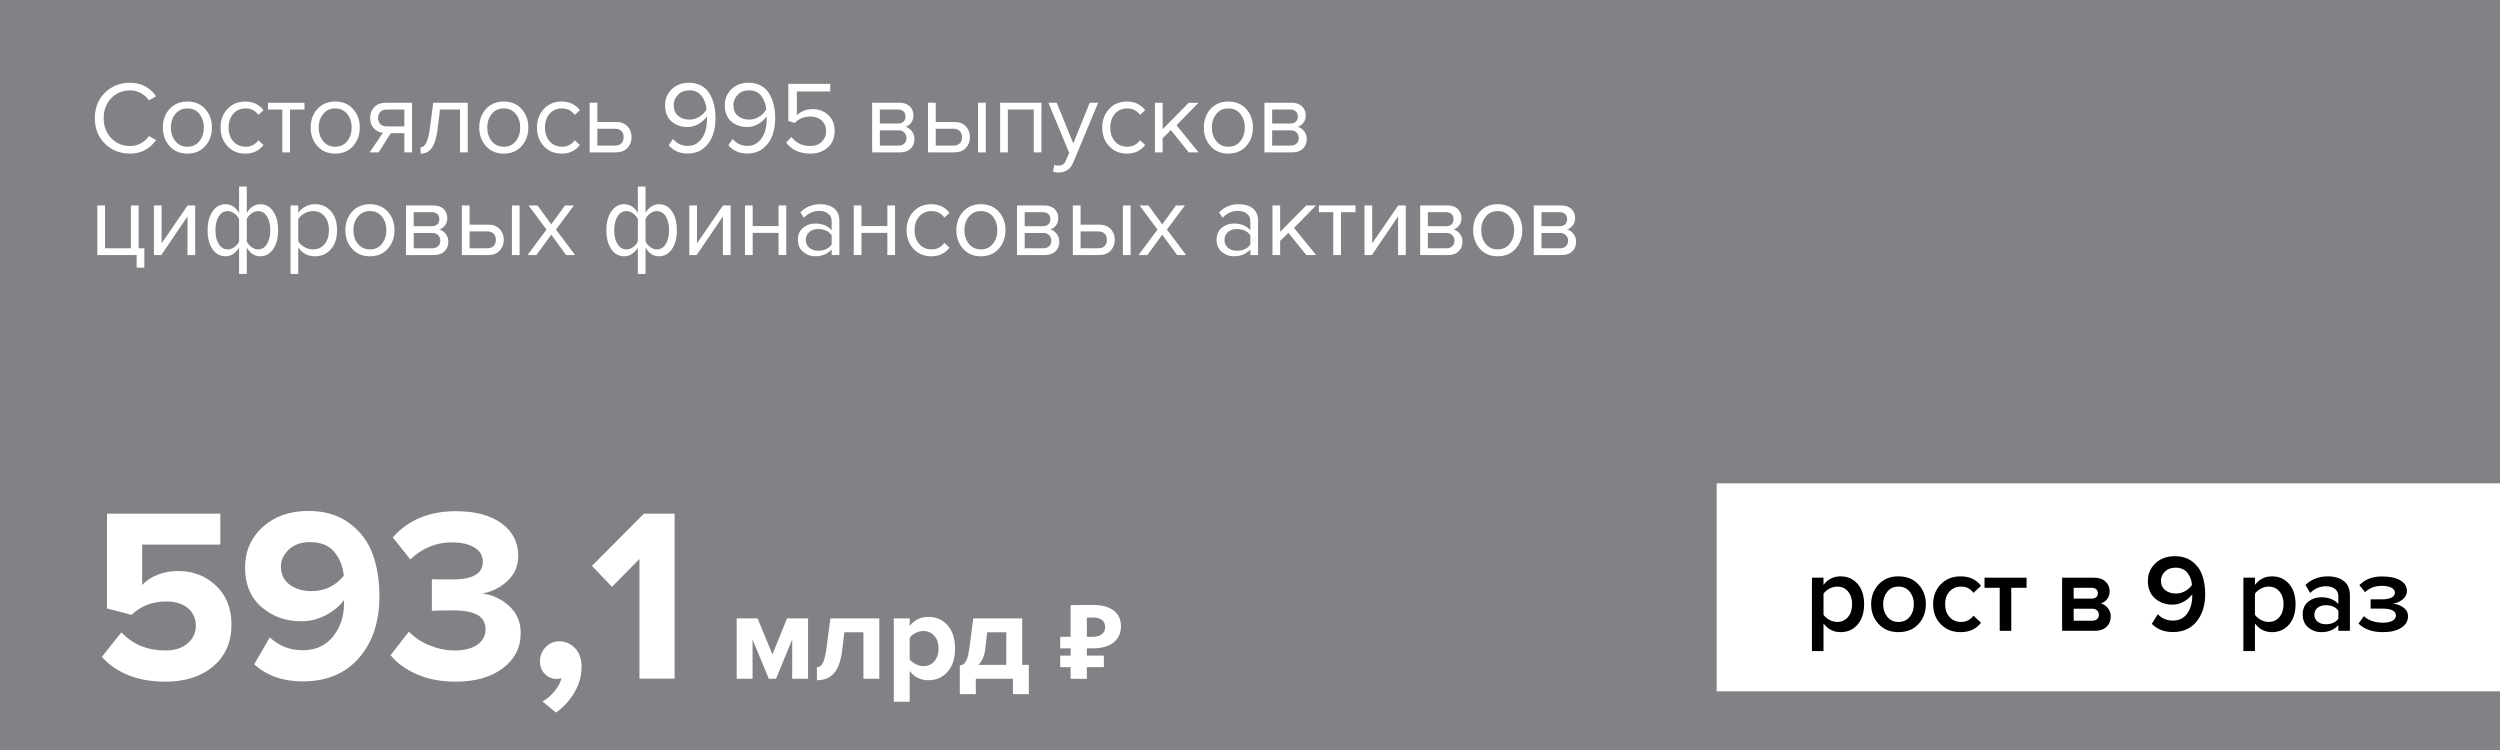 <?xml version="1.0" encoding="utf-8"?>
<!-- Generator: Adobe Illustrator 16.0.3, SVG Export Plug-In . SVG Version: 6.00 Build 0)  -->
<!DOCTYPE svg PUBLIC "-//W3C//DTD SVG 1.1//EN" "http://www.w3.org/Graphics/SVG/1.1/DTD/svg11.dtd">
<svg version="1.1" id="Слой_1" xmlns="http://www.w3.org/2000/svg" xmlns:xlink="http://www.w3.org/1999/xlink" x="0px" y="0px"
	 width="299.998px" height="90px" viewBox="0 0 299.998 90" enable-background="new 0 0 299.998 90" xml:space="preserve">
<g>
	<polygon fill="#808285" points="-0.002,0 -0.002,90 299.998,90 299.998,0 -0.002,0 	"/>
	<g>
		<path fill="#FFFFFF" d="M19.847,81.799c-3.266,0-5.81-0.99-7.631-2.971l2.346-2.939c1.385,1.445,3.137,2.168,5.255,2.168
			c1.128,0,2.023-0.281,2.687-0.846c0.663-0.564,0.995-1.262,0.995-2.094c0-0.891-0.317-1.604-0.95-2.137
			c-0.634-0.535-1.504-0.803-2.613-0.803c-1.643,0-3.028,0.535-4.157,1.604l-2.939-0.771V61.637h13.599v3.713h-9.382v4.84
			c1.108-1.109,2.563-1.664,4.365-1.664c1.761,0,3.261,0.584,4.498,1.752c1.237,1.168,1.856,2.723,1.856,4.662
			c0,2.098-0.723,3.766-2.167,5.004C24.162,81.18,22.241,81.799,19.847,81.799z"/>
		<path fill="#FFFFFF" d="M36.325,81.768c-2.356,0-4.296-0.682-5.82-2.047l1.871-3.238c1.088,1.031,2.405,1.545,3.949,1.545
			s2.756-0.549,3.637-1.648c0.88-1.098,1.321-2.41,1.321-3.934V72c-0.515,0.713-1.237,1.316-2.167,1.811
			c-0.931,0.496-1.911,0.742-2.939,0.742c-1.881,0-3.479-0.568-4.795-1.707c-1.316-1.137-1.975-2.717-1.975-4.736
			c0-1.959,0.708-3.582,2.123-4.869c1.415-1.285,3.241-1.93,5.478-1.93c1.92,0,3.538,0.475,4.855,1.426
			c1.316,0.949,2.256,2.172,2.821,3.666c0.564,1.496,0.846,3.213,0.846,5.152c0,3.049-0.817,5.514-2.45,7.393
			C41.447,80.828,39.195,81.768,36.325,81.768z M37.364,70.932c1.583,0,2.88-0.613,3.89-1.842c-0.099-1.107-0.475-2.059-1.128-2.85
			c-0.653-0.793-1.623-1.188-2.91-1.188c-1.069,0-1.92,0.297-2.553,0.891c-0.634,0.594-0.95,1.266-0.95,2.018
			c0,0.971,0.356,1.709,1.069,2.213C35.494,70.678,36.355,70.932,37.364,70.932z"/>
		<path fill="#FFFFFF" d="M54.674,81.799c-1.742,0-3.286-0.293-4.632-0.877c-1.347-0.584-2.405-1.35-3.177-2.301l2.197-2.82
			c0.673,0.693,1.504,1.242,2.494,1.648c0.99,0.404,1.979,0.607,2.969,0.607c1.188,0,2.108-0.232,2.761-0.697s0.98-1.074,0.98-1.826
			c0-0.791-0.317-1.371-0.95-1.736c-0.634-0.367-1.643-0.551-3.029-0.551c-1.247,0-2.068,0.021-2.464,0.061v-3.801
			c0.238,0.02,1.059,0.029,2.464,0.029c2.435,0,3.652-0.703,3.652-2.107c0-0.752-0.341-1.332-1.024-1.738
			c-0.683-0.404-1.569-0.607-2.657-0.607c-1.92,0-3.593,0.682-5.018,2.049l-2.108-2.643c1.861-2.098,4.384-3.148,7.572-3.148
			c2.316,0,4.142,0.486,5.478,1.455c1.336,0.971,2.004,2.277,2.004,3.92c0,1.188-0.426,2.182-1.277,2.984
			c-0.852,0.801-1.871,1.311-3.058,1.529c1.167,0.117,2.231,0.598,3.192,1.439c0.959,0.842,1.44,1.945,1.44,3.311
			c0,1.723-0.713,3.123-2.138,4.201C58.92,81.26,57.03,81.799,54.674,81.799z"/>
		<path fill="#FFFFFF" d="M69.787,79.986c0,1.09-0.277,2.113-0.832,3.074c-0.554,0.959-1.296,1.775-2.227,2.449l-1.633-1.336
			c0.495-0.258,0.97-0.658,1.425-1.203c0.455-0.545,0.742-1.074,0.861-1.588c-0.178,0.059-0.366,0.088-0.564,0.088
			c-0.574,0-1.054-0.197-1.44-0.594c-0.386-0.395-0.579-0.91-0.579-1.543c0-0.654,0.228-1.213,0.683-1.678
			c0.455-0.465,0.999-0.697,1.633-0.697c0.732,0,1.361,0.271,1.886,0.816C69.524,78.32,69.787,79.057,69.787,79.986z"/>
		<path fill="#FFFFFF" d="M80.951,81.441h-4.216V67.07l-3.296,3.355l-2.405-2.523l6.235-6.266h3.682V81.441z"/>
	</g>
	<g>
		<path fill="#FFFFFF" d="M96.966,81.449h-1.905V76.74l-1.935,4.709h-0.87l-1.95-4.709v4.709h-1.905v-7.244h2.505l1.785,4.32
			l1.755-4.32h2.52V81.449z"/>
		<path fill="#FFFFFF" d="M98.031,81.629V80.07c0.3,0,0.54-0.178,0.72-0.533c0.18-0.355,0.325-0.963,0.435-1.822l0.465-3.51h5.865
			v7.244h-1.905v-5.58h-2.295l-0.24,2.07c-0.15,1.27-0.467,2.203-0.953,2.797C99.638,81.332,98.94,81.629,98.031,81.629z"/>
		<path fill="#FFFFFF" d="M111.396,81.629c-0.91,0-1.655-0.369-2.235-1.109v3.689h-1.905V74.205h1.905v0.914
			c0.57-0.729,1.315-1.094,2.235-1.094c0.95,0,1.723,0.336,2.317,1.012c0.595,0.676,0.893,1.604,0.893,2.783
			s-0.297,2.109-0.893,2.789C113.118,81.289,112.346,81.629,111.396,81.629z M110.795,79.936c0.55,0,0.993-0.195,1.328-0.586
			s0.502-0.9,0.502-1.529c0-0.621-0.167-1.125-0.502-1.516s-0.778-0.586-1.328-0.586c-0.31,0-0.62,0.082-0.93,0.24
			c-0.31,0.16-0.545,0.355-0.705,0.586v2.564c0.16,0.23,0.397,0.426,0.712,0.586S110.496,79.936,110.795,79.936z"/>
		<path fill="#FFFFFF" d="M115.176,83.295v-3.436c0.22-0.039,0.392-0.111,0.518-0.217c0.125-0.105,0.245-0.311,0.36-0.615
			c0.115-0.305,0.208-0.742,0.277-1.313l0.465-3.51h5.865v5.58h0.795v3.51h-1.905v-1.846h-4.455v1.846H115.176z M118.461,75.869
			l-0.225,1.965c-0.1,0.871-0.38,1.521-0.84,1.951h3.36v-3.916H118.461z"/>
	</g>
	<path fill="#FFFFFF" d="M127.225,77.803h1.248v0.871h-1.248v1.385h1.248v1.398h1.951v-1.398h2.042v-1.385h-2.042v-0.871h0.68
		c2.396,0,3.414-1.17,3.414-2.67c0-1.436-0.994-2.543-3.414-2.543h-0.364c-0.757,0-1.574,0.023-2.267,0.023v3.805h-1.248V77.803
		L127.225,77.803z M131.168,74.1c0.945,0,1.449,0.428,1.449,1.135c0,0.719-0.504,1.184-1.538,1.184h-0.655V74.1H131.168
		L131.168,74.1z"/>
	<g>
		<path fill="#FFFFFF" d="M15.61,18.434c-1.2,0-2.205-0.396-3.014-1.189s-1.214-1.814-1.214-3.063s0.404-2.271,1.214-3.063
			s1.814-1.189,3.014-1.189c1.314,0,2.354,0.543,3.119,1.627l-0.863,0.481c-0.239-0.354-0.559-0.642-0.962-0.863
			c-0.402-0.222-0.834-0.333-1.294-0.333c-0.904,0-1.658,0.314-2.262,0.943s-0.906,1.428-0.906,2.397s0.302,1.769,0.906,2.397
			s1.358,0.943,2.262,0.943c0.46,0,0.892-0.109,1.294-0.326c0.403-0.219,0.723-0.508,0.962-0.869l0.875,0.48
			C17.943,17.891,16.9,18.434,15.61,18.434z"/>
		<path fill="#FFFFFF" d="M24.626,17.533c-0.538,0.601-1.251,0.9-2.139,0.9s-1.601-0.3-2.139-0.9c-0.538-0.6-0.807-1.344-0.807-2.23
			c0-0.888,0.269-1.629,0.807-2.225s1.251-0.895,2.139-0.895s1.601,0.299,2.139,0.895s0.808,1.337,0.808,2.225
			C25.434,16.189,25.165,16.934,24.626,17.533z M21.04,16.936c0.357,0.448,0.84,0.672,1.448,0.672c0.608,0,1.089-0.224,1.442-0.672
			c0.353-0.447,0.53-0.992,0.53-1.633s-0.177-1.184-0.53-1.627c-0.354-0.444-0.834-0.666-1.442-0.666
			c-0.608,0-1.091,0.225-1.448,0.672s-0.536,0.988-0.536,1.621C20.503,15.943,20.682,16.488,21.04,16.936z"/>
		<path fill="#FFFFFF" d="M29.44,18.434c-0.879,0-1.595-0.298-2.145-0.894c-0.551-0.596-0.826-1.342-0.826-2.237
			c0-0.896,0.275-1.64,0.826-2.231c0.55-0.592,1.266-0.888,2.145-0.888c0.92,0,1.647,0.346,2.182,1.035l-0.616,0.567
			c-0.378-0.518-0.884-0.776-1.516-0.776c-0.625,0-1.124,0.214-1.498,0.641c-0.374,0.428-0.561,0.979-0.561,1.652
			s0.187,1.227,0.561,1.658s0.873,0.646,1.498,0.646c0.624,0,1.13-0.259,1.516-0.776l0.616,0.567
			C31.088,18.088,30.36,18.434,29.44,18.434z"/>
		<path fill="#FFFFFF" d="M34.802,18.285h-0.924v-5.14h-1.726v-0.813h4.388v0.813h-1.738V18.285z"/>
		<path fill="#FFFFFF" d="M42.365,17.533c-0.538,0.601-1.251,0.9-2.139,0.9s-1.601-0.3-2.139-0.9c-0.538-0.6-0.807-1.344-0.807-2.23
			c0-0.888,0.269-1.629,0.807-2.225s1.251-0.895,2.139-0.895s1.601,0.299,2.139,0.895s0.808,1.337,0.808,2.225
			C43.172,16.189,42.903,16.934,42.365,17.533z M38.778,16.936c0.357,0.448,0.84,0.672,1.448,0.672c0.608,0,1.089-0.224,1.442-0.672
			c0.353-0.447,0.53-0.992,0.53-1.633s-0.177-1.184-0.53-1.627c-0.354-0.444-0.834-0.666-1.442-0.666
			c-0.608,0-1.091,0.225-1.448,0.672s-0.536,0.988-0.536,1.621C38.242,15.943,38.42,16.488,38.778,16.936z"/>
		<path fill="#FFFFFF" d="M45.44,18.285h-1.085l1.59-2.342c-0.452-0.057-0.82-0.246-1.103-0.566
			c-0.284-0.32-0.425-0.728-0.425-1.221c0-0.525,0.168-0.961,0.505-1.307c0.337-0.346,0.797-0.518,1.38-0.518h3.144v5.953h-0.925
			V15.98h-1.627L45.44,18.285z M46.401,15.167h2.12v-2.021h-2.12c-0.32,0-0.573,0.093-0.758,0.277
			c-0.185,0.185-0.277,0.429-0.277,0.733s0.09,0.549,0.271,0.733S46.073,15.167,46.401,15.167z"/>
		<path fill="#FFFFFF" d="M50.469,18.434V17.67c0.279,0,0.51-0.186,0.69-0.555c0.181-0.371,0.329-0.986,0.444-1.85l0.382-2.934
			h4.142v5.953h-0.924v-5.14h-2.404l-0.271,2.231c-0.131,1.093-0.361,1.875-0.69,2.348C51.509,18.197,51.053,18.434,50.469,18.434z"
			/>
		<path fill="#FFFFFF" d="M62.592,17.533c-0.538,0.601-1.251,0.9-2.139,0.9s-1.601-0.3-2.139-0.9c-0.538-0.6-0.807-1.344-0.807-2.23
			c0-0.888,0.269-1.629,0.807-2.225s1.251-0.895,2.139-0.895s1.601,0.299,2.139,0.895s0.808,1.337,0.808,2.225
			C63.4,16.189,63.13,16.934,62.592,17.533z M59.005,16.936c0.357,0.448,0.84,0.672,1.448,0.672c0.608,0,1.089-0.224,1.442-0.672
			c0.353-0.447,0.53-0.992,0.53-1.633s-0.177-1.184-0.53-1.627c-0.354-0.444-0.834-0.666-1.442-0.666
			c-0.608,0-1.091,0.225-1.448,0.672s-0.536,0.988-0.536,1.621C58.469,15.943,58.648,16.488,59.005,16.936z"/>
		<path fill="#FFFFFF" d="M67.406,18.434c-0.879,0-1.595-0.298-2.145-0.894c-0.551-0.596-0.826-1.342-0.826-2.237
			c0-0.896,0.275-1.64,0.826-2.231c0.55-0.592,1.266-0.888,2.145-0.888c0.92,0,1.647,0.346,2.182,1.035l-0.616,0.567
			c-0.378-0.518-0.884-0.776-1.516-0.776c-0.625,0-1.124,0.214-1.498,0.641c-0.374,0.428-0.561,0.979-0.561,1.652
			s0.187,1.227,0.561,1.658s0.873,0.646,1.498,0.646c0.624,0,1.13-0.259,1.516-0.776l0.616,0.567
			C69.054,18.088,68.326,18.434,67.406,18.434z"/>
		<path fill="#FFFFFF" d="M70.759,12.332h0.925v2.305h2.231c0.592,0,1.052,0.175,1.381,0.523c0.329,0.35,0.493,0.783,0.493,1.301
			s-0.166,0.951-0.499,1.301s-0.791,0.523-1.375,0.523h-3.156V12.332z M73.816,15.451h-2.132v2.021h2.132
			c0.329,0,0.582-0.094,0.758-0.277c0.177-0.186,0.265-0.43,0.265-0.734c0-0.304-0.088-0.549-0.265-0.732
			C74.397,15.543,74.145,15.451,73.816,15.451z"/>
		<path fill="#FFFFFF" d="M82.519,18.422c-0.945,0-1.706-0.329-2.28-0.986l0.518-0.765c0.477,0.56,1.064,0.839,1.763,0.839
			c0.526,0,0.97-0.165,1.331-0.494c0.362-0.328,0.617-0.727,0.765-1.195s0.222-0.979,0.222-1.528c0-0.147-0.004-0.259-0.012-0.333
			c-0.206,0.328-0.522,0.625-0.949,0.888s-0.883,0.394-1.368,0.394c-0.781,0-1.426-0.228-1.936-0.684s-0.764-1.104-0.764-1.941
			c0-0.74,0.263-1.372,0.789-1.898c0.526-0.525,1.22-0.789,2.083-0.789c0.559,0,1.048,0.115,1.467,0.346
			c0.419,0.23,0.75,0.547,0.993,0.949c0.242,0.402,0.423,0.85,0.542,1.344c0.119,0.492,0.179,1.031,0.179,1.614
			c0,0.772-0.115,1.47-0.345,2.089c-0.23,0.621-0.602,1.135-1.116,1.541C83.885,18.218,83.258,18.422,82.519,18.422z M82.74,14.354
			c0.403,0,0.791-0.111,1.165-0.333s0.667-0.518,0.881-0.888c-0.049-0.607-0.243-1.143-0.579-1.602
			c-0.337-0.461-0.831-0.691-1.479-0.691c-0.583,0-1.043,0.182-1.38,0.543c-0.337,0.361-0.505,0.76-0.505,1.195
			c0,0.576,0.176,1.016,0.53,1.319S82.182,14.354,82.74,14.354z"/>
		<path fill="#FFFFFF" d="M89.68,18.422c-0.945,0-1.706-0.329-2.28-0.986l0.518-0.765c0.477,0.56,1.064,0.839,1.763,0.839
			c0.526,0,0.97-0.165,1.331-0.494c0.362-0.328,0.617-0.727,0.765-1.195s0.222-0.979,0.222-1.528c0-0.147-0.004-0.259-0.012-0.333
			c-0.206,0.328-0.522,0.625-0.949,0.888s-0.883,0.394-1.368,0.394c-0.781,0-1.426-0.228-1.936-0.684s-0.764-1.104-0.764-1.941
			c0-0.74,0.263-1.372,0.789-1.898c0.526-0.525,1.22-0.789,2.083-0.789c0.559,0,1.048,0.115,1.467,0.346
			c0.419,0.23,0.75,0.547,0.993,0.949c0.242,0.402,0.423,0.85,0.542,1.344c0.119,0.492,0.179,1.031,0.179,1.614
			c0,0.772-0.115,1.47-0.345,2.089c-0.23,0.621-0.602,1.135-1.116,1.541C91.046,18.218,90.42,18.422,89.68,18.422z M89.902,14.354
			c0.403,0,0.791-0.111,1.165-0.333s0.667-0.518,0.881-0.888c-0.049-0.607-0.243-1.143-0.579-1.602
			c-0.337-0.461-0.831-0.691-1.479-0.691c-0.583,0-1.043,0.182-1.38,0.543c-0.337,0.361-0.505,0.76-0.505,1.195
			c0,0.576,0.176,1.016,0.53,1.319S89.343,14.354,89.902,14.354z"/>
		<path fill="#FFFFFF" d="M97.236,18.434c-1.266,0-2.231-0.439-2.897-1.318l0.629-0.679c0.567,0.724,1.323,1.085,2.268,1.085
			c0.559,0,1.015-0.168,1.368-0.506c0.353-0.336,0.53-0.756,0.53-1.257c0-0.534-0.175-0.964-0.524-1.288
			c-0.35-0.324-0.804-0.487-1.362-0.487c-0.74,0-1.373,0.259-1.898,0.776l-0.752-0.258v-4.438h5.029v0.913h-4.006v2.859
			c0.493-0.493,1.134-0.74,1.923-0.74c0.723,0,1.339,0.236,1.849,0.709c0.509,0.473,0.764,1.111,0.764,1.917
			c0,0.821-0.275,1.479-0.826,1.972C98.781,18.188,98.083,18.434,97.236,18.434z"/>
		<path fill="#FFFFFF" d="M107.998,18.285h-3.341v-5.953h3.279c0.518,0,0.926,0.14,1.227,0.419c0.3,0.279,0.45,0.649,0.45,1.109
			c0,0.337-0.092,0.627-0.277,0.869s-0.413,0.405-0.684,0.487c0.304,0.073,0.561,0.25,0.771,0.529s0.314,0.588,0.314,0.925
			c0,0.485-0.154,0.875-0.462,1.171S108.54,18.285,107.998,18.285z M107.775,14.822c0.279,0,0.498-0.076,0.653-0.229
			c0.156-0.152,0.234-0.352,0.234-0.598c0-0.264-0.078-0.471-0.234-0.623c-0.156-0.151-0.374-0.228-0.653-0.228h-2.194v1.677
			H107.775z M107.813,17.473c0.296,0,0.53-0.082,0.703-0.247c0.173-0.165,0.259-0.386,0.259-0.665c0-0.256-0.086-0.473-0.259-0.654
			c-0.172-0.18-0.407-0.271-0.703-0.271h-2.231v1.838H107.813z"/>
		<path fill="#FFFFFF" d="M111.362,12.332h0.925v2.305h2.231c0.592,0,1.052,0.175,1.381,0.523c0.329,0.35,0.493,0.783,0.493,1.301
			s-0.166,0.951-0.499,1.301s-0.791,0.523-1.375,0.523h-3.156V12.332z M114.419,15.451h-2.132v2.021h2.132
			c0.329,0,0.582-0.094,0.758-0.277c0.177-0.186,0.265-0.43,0.265-0.734c0-0.304-0.088-0.549-0.265-0.732
			C115.001,15.543,114.748,15.451,114.419,15.451z M118.29,18.285h-0.924v-5.953h0.924V18.285z"/>
		<path fill="#FFFFFF" d="M124.971,18.285h-0.924v-5.14h-3.106v5.14h-0.925v-5.953h4.956V18.285z"/>
		<path fill="#FFFFFF" d="M126.364,20.615l0.148-0.838c0.148,0.065,0.316,0.099,0.505,0.099c0.213,0,0.39-0.046,0.53-0.136
			s0.259-0.255,0.357-0.493l0.395-0.899l-2.49-6.016h0.999l1.984,4.881l1.972-4.881h1.011l-2.983,7.162
			c-0.329,0.789-0.912,1.191-1.75,1.207C126.795,20.701,126.569,20.673,126.364,20.615z"/>
		<path fill="#FFFFFF" d="M135.239,18.434c-0.879,0-1.595-0.298-2.145-0.894c-0.551-0.596-0.826-1.342-0.826-2.237
			c0-0.896,0.275-1.64,0.826-2.231c0.55-0.592,1.266-0.888,2.145-0.888c0.92,0,1.647,0.346,2.182,1.035l-0.616,0.567
			c-0.378-0.518-0.884-0.776-1.516-0.776c-0.625,0-1.124,0.214-1.498,0.641c-0.374,0.428-0.561,0.979-0.561,1.652
			s0.187,1.227,0.561,1.658s0.873,0.646,1.498,0.646c0.624,0,1.13-0.259,1.516-0.776l0.616,0.567
			C136.887,18.088,136.159,18.434,135.239,18.434z"/>
		<path fill="#FFFFFF" d="M143.831,18.285h-1.184l-2.145-2.674l-0.986,0.973v1.701h-0.925v-5.953h0.925V15.5l3.131-3.168h1.171
			l-2.638,2.699L143.831,18.285z"/>
		<path fill="#FFFFFF" d="M149.544,17.533c-0.538,0.601-1.251,0.9-2.139,0.9s-1.601-0.3-2.139-0.9
			c-0.538-0.6-0.807-1.344-0.807-2.23c0-0.888,0.269-1.629,0.807-2.225s1.251-0.895,2.139-0.895s1.601,0.299,2.139,0.895
			s0.808,1.337,0.808,2.225C150.352,16.189,150.082,16.934,149.544,17.533z M145.957,16.936c0.357,0.448,0.84,0.672,1.448,0.672
			c0.608,0,1.089-0.224,1.442-0.672c0.353-0.447,0.53-0.992,0.53-1.633s-0.177-1.184-0.53-1.627
			c-0.354-0.444-0.834-0.666-1.442-0.666c-0.608,0-1.091,0.225-1.448,0.672s-0.536,0.988-0.536,1.621
			C145.421,15.943,145.6,16.488,145.957,16.936z"/>
		<path fill="#FFFFFF" d="M155.072,18.285h-3.341v-5.953h3.279c0.518,0,0.927,0.14,1.227,0.419s0.45,0.649,0.45,1.109
			c0,0.337-0.093,0.627-0.277,0.869s-0.413,0.405-0.685,0.487c0.305,0.073,0.562,0.25,0.771,0.529
			c0.21,0.279,0.314,0.588,0.314,0.925c0,0.485-0.154,0.875-0.462,1.171C156.04,18.138,155.615,18.285,155.072,18.285z
			 M154.851,14.822c0.279,0,0.497-0.076,0.653-0.229s0.234-0.352,0.234-0.598c0-0.264-0.078-0.471-0.234-0.623
			c-0.156-0.151-0.374-0.228-0.653-0.228h-2.194v1.677H154.851z M154.888,17.473c0.296,0,0.53-0.082,0.703-0.247
			c0.172-0.165,0.259-0.386,0.259-0.665c0-0.256-0.087-0.473-0.259-0.654c-0.173-0.18-0.407-0.271-0.703-0.271h-2.231v1.838H154.888
			z"/>
	</g>
	<g>
		<path fill="#FFFFFF" d="M16.398,32.122v-1.517h-4.721v-5.953h0.925v5.141h3.106v-5.141h0.924v5.141h0.69v2.329H16.398z"/>
		<path fill="#FFFFFF" d="M19.357,30.605h-0.888v-5.953h0.925v4.549l3.119-4.549h0.912v5.953H22.5v-4.635L19.357,30.605z"/>
		<path fill="#FFFFFF" d="M27.061,24.504c0.674,0,1.216,0.35,1.627,1.048v-3.168h0.924v3.155c0.181-0.312,0.413-0.563,0.697-0.752
			c0.283-0.188,0.589-0.283,0.918-0.283c0.641,0,1.159,0.281,1.553,0.845s0.592,1.321,0.592,2.274s-0.199,1.713-0.598,2.28
			c-0.399,0.567-0.915,0.851-1.547,0.851c-0.674,0-1.212-0.35-1.615-1.048v3.168h-0.924v-3.155
			c-0.181,0.313-0.415,0.563-0.703,0.752c-0.288,0.188-0.596,0.283-0.925,0.283c-0.641,0-1.159-0.281-1.553-0.844
			c-0.395-0.563-0.592-1.322-0.592-2.275s0.199-1.713,0.598-2.279C25.912,24.787,26.428,24.504,27.061,24.504z M27.32,25.33
			c-0.452,0-0.81,0.216-1.073,0.646c-0.263,0.432-0.395,0.984-0.395,1.658s0.131,1.225,0.395,1.652s0.621,0.641,1.073,0.641
			c0.279,0,0.546-0.09,0.801-0.271c0.254-0.18,0.443-0.406,0.567-0.678v-2.688c-0.132-0.271-0.325-0.498-0.58-0.684
			S27.591,25.33,27.32,25.33z M30.968,29.928c0.452,0,0.81-0.215,1.073-0.646c0.263-0.432,0.394-0.984,0.394-1.658
			s-0.131-1.225-0.394-1.652c-0.263-0.427-0.621-0.641-1.073-0.641c-0.271,0-0.534,0.092-0.789,0.277
			c-0.254,0.186-0.443,0.408-0.567,0.672v2.688c0.131,0.271,0.323,0.499,0.573,0.684C30.436,29.836,30.697,29.928,30.968,29.928z"/>
		<path fill="#FFFFFF" d="M37.797,30.754c-0.838,0-1.508-0.35-2.009-1.048v3.168h-0.925v-8.222h0.925v0.887
			c0.222-0.312,0.509-0.563,0.863-0.752c0.353-0.188,0.735-0.283,1.146-0.283c0.789,0,1.428,0.281,1.917,0.845
			c0.489,0.563,0.734,1.321,0.734,2.274s-0.245,1.713-0.734,2.28C39.225,30.471,38.586,30.754,37.797,30.754z M37.563,29.928
			c0.583,0,1.048-0.215,1.393-0.646s0.518-0.984,0.518-1.658s-0.172-1.225-0.518-1.652c-0.345-0.427-0.81-0.641-1.393-0.641
			c-0.354,0-0.696,0.092-1.029,0.277c-0.333,0.186-0.582,0.408-0.746,0.672v2.688c0.164,0.271,0.413,0.499,0.746,0.684
			C36.867,29.836,37.209,29.928,37.563,29.928z"/>
		<path fill="#FFFFFF" d="M46.531,29.854c-0.538,0.601-1.251,0.9-2.139,0.9s-1.601-0.3-2.139-0.9c-0.538-0.6-0.807-1.344-0.807-2.23
			c0-0.888,0.269-1.629,0.807-2.225s1.251-0.895,2.139-0.895s1.601,0.299,2.139,0.895s0.808,1.337,0.808,2.225
			C47.338,28.51,47.069,29.254,46.531,29.854z M42.944,29.256c0.357,0.448,0.84,0.672,1.448,0.672c0.608,0,1.089-0.224,1.442-0.672
			c0.353-0.447,0.53-0.992,0.53-1.633s-0.177-1.184-0.53-1.627C45.481,25.552,45,25.33,44.392,25.33
			c-0.608,0-1.091,0.225-1.448,0.672s-0.536,0.988-0.536,1.621C42.408,28.264,42.586,28.809,42.944,29.256z"/>
		<path fill="#FFFFFF" d="M52.06,30.605h-3.341v-5.953h3.279c0.518,0,0.926,0.14,1.227,0.419c0.3,0.279,0.45,0.649,0.45,1.109
			c0,0.337-0.092,0.627-0.277,0.869s-0.413,0.405-0.684,0.487c0.304,0.073,0.561,0.25,0.771,0.529s0.314,0.588,0.314,0.925
			c0,0.485-0.154,0.875-0.462,1.171S52.602,30.605,52.06,30.605z M51.837,27.143c0.279,0,0.498-0.076,0.653-0.229
			c0.156-0.152,0.234-0.352,0.234-0.598c0-0.264-0.078-0.471-0.234-0.623c-0.156-0.151-0.374-0.228-0.653-0.228h-2.194v1.677H51.837
			z M51.875,29.793c0.296,0,0.53-0.082,0.703-0.247c0.173-0.165,0.259-0.386,0.259-0.665c0-0.256-0.086-0.473-0.259-0.654
			c-0.172-0.18-0.407-0.271-0.703-0.271h-2.231v1.838H51.875z"/>
		<path fill="#FFFFFF" d="M55.424,24.652h0.925v2.305h2.231c0.592,0,1.052,0.175,1.381,0.523c0.329,0.35,0.493,0.783,0.493,1.301
			s-0.166,0.951-0.499,1.301s-0.791,0.523-1.375,0.523h-3.156V24.652z M58.481,27.771h-2.132v2.021h2.132
			c0.329,0,0.582-0.094,0.758-0.277c0.177-0.186,0.265-0.43,0.265-0.734c0-0.304-0.088-0.549-0.265-0.732
			C59.063,27.863,58.81,27.771,58.481,27.771z M62.352,30.605h-0.924v-5.953h0.924V30.605z"/>
		<path fill="#FFFFFF" d="M69.009,30.605h-1.073l-1.787-2.44l-1.788,2.44h-1.06l2.28-3.057l-2.157-2.896h1.073l1.652,2.268
			l1.651-2.268h1.073l-2.157,2.896L69.009,30.605z"/>
		<path fill="#FFFFFF" d="M74.913,24.504c0.674,0,1.216,0.35,1.627,1.048v-3.168h0.924v3.155c0.181-0.312,0.413-0.563,0.697-0.752
			c0.283-0.188,0.589-0.283,0.918-0.283c0.641,0,1.159,0.281,1.553,0.845s0.592,1.321,0.592,2.274s-0.199,1.713-0.598,2.28
			c-0.399,0.567-0.915,0.851-1.547,0.851c-0.674,0-1.212-0.35-1.615-1.048v3.168H76.54v-3.155c-0.181,0.313-0.415,0.563-0.703,0.752
			c-0.288,0.188-0.596,0.283-0.925,0.283c-0.641,0-1.159-0.281-1.553-0.844c-0.395-0.563-0.592-1.322-0.592-2.275
			s0.199-1.713,0.598-2.279C73.764,24.787,74.28,24.504,74.913,24.504z M75.172,25.33c-0.452,0-0.81,0.216-1.073,0.646
			c-0.263,0.432-0.395,0.984-0.395,1.658s0.131,1.225,0.395,1.652s0.621,0.641,1.073,0.641c0.279,0,0.546-0.09,0.801-0.271
			c0.254-0.18,0.443-0.406,0.567-0.678v-2.688c-0.132-0.271-0.325-0.498-0.58-0.684S75.443,25.33,75.172,25.33z M78.82,29.928
			c0.452,0,0.81-0.215,1.073-0.646c0.263-0.432,0.394-0.984,0.394-1.658s-0.131-1.225-0.394-1.652
			c-0.263-0.427-0.621-0.641-1.073-0.641c-0.271,0-0.534,0.092-0.789,0.277c-0.254,0.186-0.443,0.408-0.567,0.672v2.688
			c0.131,0.271,0.323,0.499,0.573,0.684C78.288,29.836,78.549,29.928,78.82,29.928z"/>
		<path fill="#FFFFFF" d="M83.603,30.605h-0.888v-5.953h0.925v4.549l3.119-4.549h0.912v5.953h-0.924v-4.635L83.603,30.605z"/>
		<path fill="#FFFFFF" d="M90.321,30.605h-0.925v-5.953h0.925v2.478h3.106v-2.478h0.924v5.953h-0.924v-2.662h-3.106V30.605z"/>
		<path fill="#FFFFFF" d="M100.725,30.605H99.8v-0.678c-0.501,0.551-1.159,0.826-1.972,0.826c-0.551,0-1.035-0.177-1.455-0.53
			c-0.419-0.353-0.628-0.834-0.628-1.442c0-0.624,0.208-1.107,0.623-1.448c0.415-0.341,0.902-0.511,1.46-0.511
			c0.846,0,1.504,0.271,1.972,0.813v-1.072c0-0.395-0.14-0.702-0.419-0.924c-0.279-0.223-0.641-0.333-1.084-0.333
			c-0.699,0-1.307,0.275-1.825,0.825l-0.431-0.641c0.632-0.657,1.425-0.986,2.379-0.986c0.682,0,1.237,0.164,1.664,0.493
			s0.641,0.835,0.641,1.517V30.605z M98.161,30.088c0.74,0,1.286-0.246,1.639-0.739v-1.122c-0.353-0.492-0.899-0.739-1.639-0.739
			c-0.427,0-0.779,0.121-1.054,0.364c-0.275,0.242-0.413,0.557-0.413,0.942c0,0.378,0.137,0.688,0.413,0.931
			S97.733,30.088,98.161,30.088z"/>
		<path fill="#FFFFFF" d="M103.375,30.605h-0.925v-5.953h0.925v2.478h3.106v-2.478h0.924v5.953h-0.924v-2.662h-3.106V30.605z"/>
		<path fill="#FFFFFF" d="M111.757,30.754c-0.879,0-1.595-0.298-2.145-0.894c-0.551-0.596-0.826-1.342-0.826-2.237
			c0-0.896,0.275-1.64,0.826-2.231c0.55-0.592,1.266-0.888,2.145-0.888c0.92,0,1.647,0.346,2.182,1.035l-0.616,0.567
			c-0.378-0.518-0.884-0.776-1.516-0.776c-0.625,0-1.124,0.214-1.498,0.641c-0.374,0.428-0.561,0.979-0.561,1.652
			s0.187,1.227,0.561,1.658s0.873,0.646,1.498,0.646c0.624,0,1.13-0.259,1.516-0.776l0.616,0.567
			C113.404,30.408,112.677,30.754,111.757,30.754z"/>
		<path fill="#FFFFFF" d="M119.849,29.854c-0.538,0.601-1.251,0.9-2.139,0.9s-1.601-0.3-2.139-0.9
			c-0.538-0.6-0.807-1.344-0.807-2.23c0-0.888,0.269-1.629,0.807-2.225s1.251-0.895,2.139-0.895s1.601,0.299,2.139,0.895
			s0.808,1.337,0.808,2.225C120.657,28.51,120.387,29.254,119.849,29.854z M116.262,29.256c0.357,0.448,0.84,0.672,1.448,0.672
			c0.608,0,1.089-0.224,1.442-0.672c0.353-0.447,0.53-0.992,0.53-1.633s-0.177-1.184-0.53-1.627
			c-0.354-0.444-0.834-0.666-1.442-0.666c-0.608,0-1.091,0.225-1.448,0.672s-0.536,0.988-0.536,1.621
			C115.726,28.264,115.905,28.809,116.262,29.256z"/>
		<path fill="#FFFFFF" d="M125.378,30.605h-3.341v-5.953h3.279c0.518,0,0.926,0.14,1.227,0.419c0.3,0.279,0.45,0.649,0.45,1.109
			c0,0.337-0.092,0.627-0.277,0.869s-0.413,0.405-0.684,0.487c0.304,0.073,0.561,0.25,0.771,0.529s0.314,0.588,0.314,0.925
			c0,0.485-0.154,0.875-0.462,1.171S125.92,30.605,125.378,30.605z M125.156,27.143c0.279,0,0.498-0.076,0.653-0.229
			c0.156-0.152,0.234-0.352,0.234-0.598c0-0.264-0.078-0.471-0.234-0.623c-0.156-0.151-0.374-0.228-0.653-0.228h-2.194v1.677
			H125.156z M125.193,29.793c0.296,0,0.53-0.082,0.703-0.247c0.173-0.165,0.259-0.386,0.259-0.665c0-0.256-0.086-0.473-0.259-0.654
			c-0.172-0.18-0.407-0.271-0.703-0.271h-2.231v1.838H125.193z"/>
		<path fill="#FFFFFF" d="M128.743,24.652h0.925v2.305h2.231c0.592,0,1.052,0.175,1.381,0.523c0.329,0.35,0.493,0.783,0.493,1.301
			s-0.166,0.951-0.499,1.301s-0.791,0.523-1.375,0.523h-3.156V24.652z M131.8,27.771h-2.132v2.021h2.132
			c0.329,0,0.582-0.094,0.758-0.277c0.177-0.186,0.265-0.43,0.265-0.734c0-0.304-0.088-0.549-0.265-0.732
			C132.381,27.863,132.128,27.771,131.8,27.771z M135.67,30.605h-0.924v-5.953h0.924V30.605z"/>
		<path fill="#FFFFFF" d="M142.327,30.605h-1.073l-1.787-2.44l-1.788,2.44h-1.06l2.28-3.057l-2.157-2.896h1.073l1.652,2.268
			l1.651-2.268h1.073l-2.157,2.896L142.327,30.605z"/>
		<path fill="#FFFFFF" d="M150.968,30.605h-0.925v-0.678c-0.501,0.551-1.159,0.826-1.972,0.826c-0.551,0-1.035-0.177-1.455-0.53
			c-0.419-0.353-0.628-0.834-0.628-1.442c0-0.624,0.208-1.107,0.623-1.448c0.415-0.341,0.902-0.511,1.46-0.511
			c0.846,0,1.504,0.271,1.972,0.813v-1.072c0-0.395-0.14-0.702-0.419-0.924c-0.279-0.223-0.641-0.333-1.084-0.333
			c-0.699,0-1.307,0.275-1.825,0.825l-0.431-0.641c0.632-0.657,1.425-0.986,2.379-0.986c0.682,0,1.237,0.164,1.664,0.493
			s0.641,0.835,0.641,1.517V30.605z M148.404,30.088c0.74,0,1.286-0.246,1.639-0.739v-1.122c-0.353-0.492-0.899-0.739-1.639-0.739
			c-0.427,0-0.779,0.121-1.054,0.364c-0.275,0.242-0.413,0.557-0.413,0.942c0,0.378,0.137,0.688,0.413,0.931
			S147.977,30.088,148.404,30.088z"/>
		<path fill="#FFFFFF" d="M157.932,30.605h-1.183l-2.146-2.674l-0.986,0.973v1.701h-0.924v-5.953h0.924v3.168l3.132-3.168h1.171
			l-2.639,2.699L157.932,30.605z"/>
		<path fill="#FFFFFF" d="M160.915,30.605h-0.925v-5.14h-1.726v-0.813h4.389v0.813h-1.738V30.605z"/>
		<path fill="#FFFFFF" d="M164.626,30.605h-0.888v-5.953h0.924v4.549l3.119-4.549h0.912v5.953h-0.925v-4.635L164.626,30.605z"/>
		<path fill="#FFFFFF" d="M173.759,30.605h-3.34v-5.953h3.278c0.518,0,0.927,0.14,1.227,0.419s0.45,0.649,0.45,1.109
			c0,0.337-0.093,0.627-0.277,0.869s-0.413,0.405-0.685,0.487c0.305,0.073,0.562,0.25,0.771,0.529
			c0.21,0.279,0.314,0.588,0.314,0.925c0,0.485-0.154,0.875-0.462,1.171C174.727,30.458,174.302,30.605,173.759,30.605z
			 M173.537,27.143c0.279,0,0.497-0.076,0.653-0.229s0.234-0.352,0.234-0.598c0-0.264-0.078-0.471-0.234-0.623
			c-0.156-0.151-0.374-0.228-0.653-0.228h-2.194v1.677H173.537z M173.574,29.793c0.296,0,0.53-0.082,0.703-0.247
			c0.172-0.165,0.259-0.386,0.259-0.665c0-0.256-0.087-0.473-0.259-0.654c-0.173-0.18-0.407-0.271-0.703-0.271h-2.231v1.838H173.574
			z"/>
		<path fill="#FFFFFF" d="M181.864,29.854c-0.538,0.601-1.251,0.9-2.139,0.9s-1.601-0.3-2.139-0.9
			c-0.538-0.6-0.808-1.344-0.808-2.23c0-0.888,0.27-1.629,0.808-2.225s1.251-0.895,2.139-0.895s1.601,0.299,2.139,0.895
			s0.808,1.337,0.808,2.225C182.672,28.51,182.402,29.254,181.864,29.854z M178.277,29.256c0.357,0.448,0.84,0.672,1.448,0.672
			s1.089-0.224,1.442-0.672c0.354-0.447,0.53-0.992,0.53-1.633s-0.177-1.184-0.53-1.627c-0.354-0.444-0.834-0.666-1.442-0.666
			s-1.091,0.225-1.448,0.672s-0.536,0.988-0.536,1.621C177.741,28.264,177.92,28.809,178.277,29.256z"/>
		<path fill="#FFFFFF" d="M187.393,30.605h-3.34v-5.953h3.278c0.518,0,0.927,0.14,1.227,0.419s0.45,0.649,0.45,1.109
			c0,0.337-0.093,0.627-0.277,0.869s-0.413,0.405-0.685,0.487c0.305,0.073,0.562,0.25,0.771,0.529
			c0.21,0.279,0.314,0.588,0.314,0.925c0,0.485-0.154,0.875-0.462,1.171C188.36,30.458,187.936,30.605,187.393,30.605z
			 M187.171,27.143c0.279,0,0.497-0.076,0.653-0.229s0.234-0.352,0.234-0.598c0-0.264-0.078-0.471-0.234-0.623
			c-0.156-0.151-0.374-0.228-0.653-0.228h-2.194v1.677H187.171z M187.208,29.793c0.296,0,0.53-0.082,0.703-0.247
			c0.172-0.165,0.259-0.386,0.259-0.665c0-0.256-0.087-0.473-0.259-0.654c-0.173-0.18-0.407-0.271-0.703-0.271h-2.231v1.838H187.208
			z"/>
	</g>
	<polygon fill="#FFFFFF" points="205.998,58 205.998,82.959 299.998,82.959 299.998,58 205.998,58 	"/>
	<g>
		<path d="M220.866,75.857c-0.846,0-1.527-0.348-2.047-1.043v3.314h-1.387V69.32h1.387v0.871c0.51-0.686,1.192-1.029,2.047-1.029
			c0.836,0,1.517,0.299,2.04,0.898c0.524,0.598,0.786,1.412,0.786,2.443c0,1.029-0.262,1.846-0.786,2.449
			C222.383,75.557,221.702,75.857,220.866,75.857z M220.457,74.631c0.546,0,0.981-0.199,1.308-0.596
			c0.325-0.396,0.488-0.906,0.488-1.531s-0.163-1.135-0.488-1.525c-0.326-0.393-0.762-0.588-1.308-0.588
			c-0.317,0-0.63,0.084-0.938,0.25c-0.308,0.168-0.541,0.371-0.699,0.607v2.523c0.158,0.238,0.392,0.439,0.699,0.607
			C219.827,74.547,220.14,74.631,220.457,74.631z"/>
		<path d="M227.813,75.857c-0.986,0-1.778-0.322-2.377-0.971c-0.6-0.646-0.898-1.441-0.898-2.383c0-0.943,0.299-1.734,0.898-2.377
			c0.599-0.643,1.391-0.965,2.377-0.965c0.995,0,1.792,0.322,2.391,0.965s0.897,1.434,0.897,2.377c0,0.951-0.299,1.748-0.897,2.391
			S228.809,75.857,227.813,75.857z M227.813,74.631c0.572,0,1.023-0.205,1.354-0.615s0.495-0.914,0.495-1.512
			c0-0.59-0.165-1.09-0.495-1.5c-0.33-0.408-0.781-0.613-1.354-0.613c-0.563,0-1.011,0.205-1.341,0.613
			c-0.33,0.41-0.495,0.91-0.495,1.5c0,0.598,0.165,1.102,0.495,1.512S227.25,74.631,227.813,74.631z"/>
		<path d="M235.275,75.857c-0.969,0-1.761-0.314-2.377-0.943c-0.617-0.629-0.925-1.434-0.925-2.41c0-0.969,0.308-1.768,0.925-2.398
			c0.616-0.629,1.408-0.943,2.377-0.943c1.065,0,1.88,0.379,2.443,1.137l-0.911,0.844c-0.353-0.502-0.841-0.752-1.466-0.752
			c-0.581,0-1.048,0.195-1.4,0.588c-0.353,0.391-0.528,0.9-0.528,1.525s0.176,1.135,0.528,1.531s0.819,0.596,1.4,0.596
			c0.607,0,1.096-0.252,1.466-0.754l0.911,0.846C237.155,75.48,236.341,75.857,235.275,75.857z"/>
		<path d="M241.351,75.699h-1.387v-5.164h-1.823V69.32h5.046v1.215h-1.836V75.699z"/>
		<path d="M251.361,75.699h-3.909V69.32h3.816c0.59,0,1.052,0.154,1.387,0.463s0.502,0.699,0.502,1.176
			c0,0.369-0.102,0.682-0.304,0.938s-0.458,0.426-0.766,0.514c0.343,0.08,0.629,0.268,0.858,0.563
			c0.229,0.295,0.343,0.627,0.343,0.996c0,0.512-0.169,0.928-0.508,1.248C252.442,75.539,251.969,75.699,251.361,75.699z
			 M251.031,71.83c0.22,0,0.394-0.059,0.521-0.178s0.191-0.271,0.191-0.457c0-0.201-0.063-0.363-0.191-0.48
			c-0.128-0.119-0.302-0.18-0.521-0.18h-2.192v1.295H251.031z M251.07,74.484c0.247,0,0.44-0.064,0.581-0.191
			s0.212-0.301,0.212-0.521c0-0.203-0.071-0.375-0.212-0.516s-0.334-0.211-0.581-0.211h-2.231v1.439H251.07z"/>
		<path d="M260.738,75.846c-1.03,0-1.871-0.326-2.522-0.979l0.713-1.162c0.493,0.512,1.097,0.766,1.81,0.766
			c0.748,0,1.322-0.283,1.724-0.852c0.4-0.568,0.601-1.248,0.601-2.041v-0.264c-0.229,0.326-0.559,0.615-0.99,0.865
			c-0.432,0.252-0.89,0.377-1.374,0.377c-0.836,0-1.538-0.252-2.106-0.754c-0.567-0.502-0.852-1.201-0.852-2.1
			c0-0.836,0.302-1.539,0.904-2.105c0.604-0.568,1.385-0.852,2.345-0.852c0.827,0,1.521,0.213,2.08,0.639
			c0.559,0.428,0.957,0.975,1.195,1.639c0.237,0.664,0.356,1.424,0.356,2.277c0,1.322-0.339,2.408-1.017,3.264
			C262.926,75.418,261.971,75.846,260.738,75.846z M261.108,71.223c0.378,0,0.739-0.092,1.083-0.277
			c0.343-0.186,0.625-0.436,0.845-0.754c-0.044-0.555-0.227-1.037-0.548-1.451s-0.795-0.621-1.42-0.621
			c-0.537,0-0.964,0.158-1.281,0.475c-0.316,0.318-0.476,0.67-0.476,1.057c0,0.512,0.172,0.9,0.516,1.17
			C260.17,71.088,260.598,71.223,261.108,71.223z"/>
		<path d="M272.638,75.857c-0.846,0-1.527-0.348-2.047-1.043v3.314h-1.387V69.32h1.387v0.871c0.51-0.686,1.192-1.029,2.047-1.029
			c0.836,0,1.517,0.299,2.04,0.898c0.524,0.598,0.786,1.412,0.786,2.443c0,1.029-0.262,1.846-0.786,2.449
			C274.154,75.557,273.474,75.857,272.638,75.857z M272.229,74.631c0.546,0,0.981-0.199,1.308-0.596
			c0.325-0.396,0.488-0.906,0.488-1.531s-0.163-1.135-0.488-1.525c-0.326-0.393-0.762-0.588-1.308-0.588
			c-0.317,0-0.63,0.084-0.938,0.25c-0.308,0.168-0.541,0.371-0.699,0.607v2.523c0.158,0.238,0.392,0.439,0.699,0.607
			C271.599,74.547,271.911,74.631,272.229,74.631z"/>
		<path d="M281.988,75.699h-1.387v-0.686c-0.493,0.563-1.18,0.844-2.06,0.844c-0.582,0-1.097-0.186-1.546-0.561
			s-0.674-0.891-0.674-1.553c0-0.678,0.223-1.191,0.667-1.545c0.445-0.352,0.962-0.527,1.553-0.527c0.906,0,1.593,0.273,2.06,0.818
			v-0.951c0-0.369-0.137-0.66-0.409-0.871c-0.273-0.211-0.634-0.316-1.083-0.316c-0.713,0-1.343,0.268-1.889,0.805l-0.567-0.965
			c0.722-0.686,1.615-1.029,2.681-1.029c0.783,0,1.422,0.186,1.915,0.555s0.739,0.955,0.739,1.756V75.699z M279.083,74.908
			c0.695,0,1.202-0.221,1.519-0.662v-0.963c-0.316-0.441-0.823-0.66-1.519-0.66c-0.396,0-0.722,0.105-0.978,0.316
			c-0.255,0.211-0.383,0.488-0.383,0.832s0.128,0.619,0.383,0.826C278.361,74.805,278.687,74.908,279.083,74.908z"/>
		<path d="M285.951,75.857c-1.25,0-2.228-0.342-2.933-1.029l0.647-0.885c0.581,0.52,1.343,0.779,2.285,0.779
			c0.484,0,0.865-0.078,1.143-0.23c0.277-0.154,0.416-0.363,0.416-0.629c0-0.555-0.56-0.832-1.678-0.832h-1.36v-1.109h1.36
			c0.484,0,0.865-0.07,1.143-0.211s0.416-0.348,0.416-0.621c0-0.229-0.146-0.418-0.436-0.568c-0.291-0.148-0.656-0.223-1.097-0.223
			c-0.854,0-1.536,0.254-2.047,0.766l-0.687-0.846c0.678-0.695,1.566-1.043,2.668-1.043c0.941-0.01,1.684,0.143,2.225,0.455
			c0.542,0.313,0.813,0.738,0.813,1.275c0,0.404-0.17,0.746-0.509,1.023s-0.732,0.447-1.182,0.508
			c0.449,0.035,0.865,0.186,1.248,0.449s0.574,0.625,0.574,1.082c0,0.555-0.271,1.01-0.812,1.361
			C287.608,75.682,286.876,75.857,285.951,75.857z"/>
	</g>
</g>
</svg>
